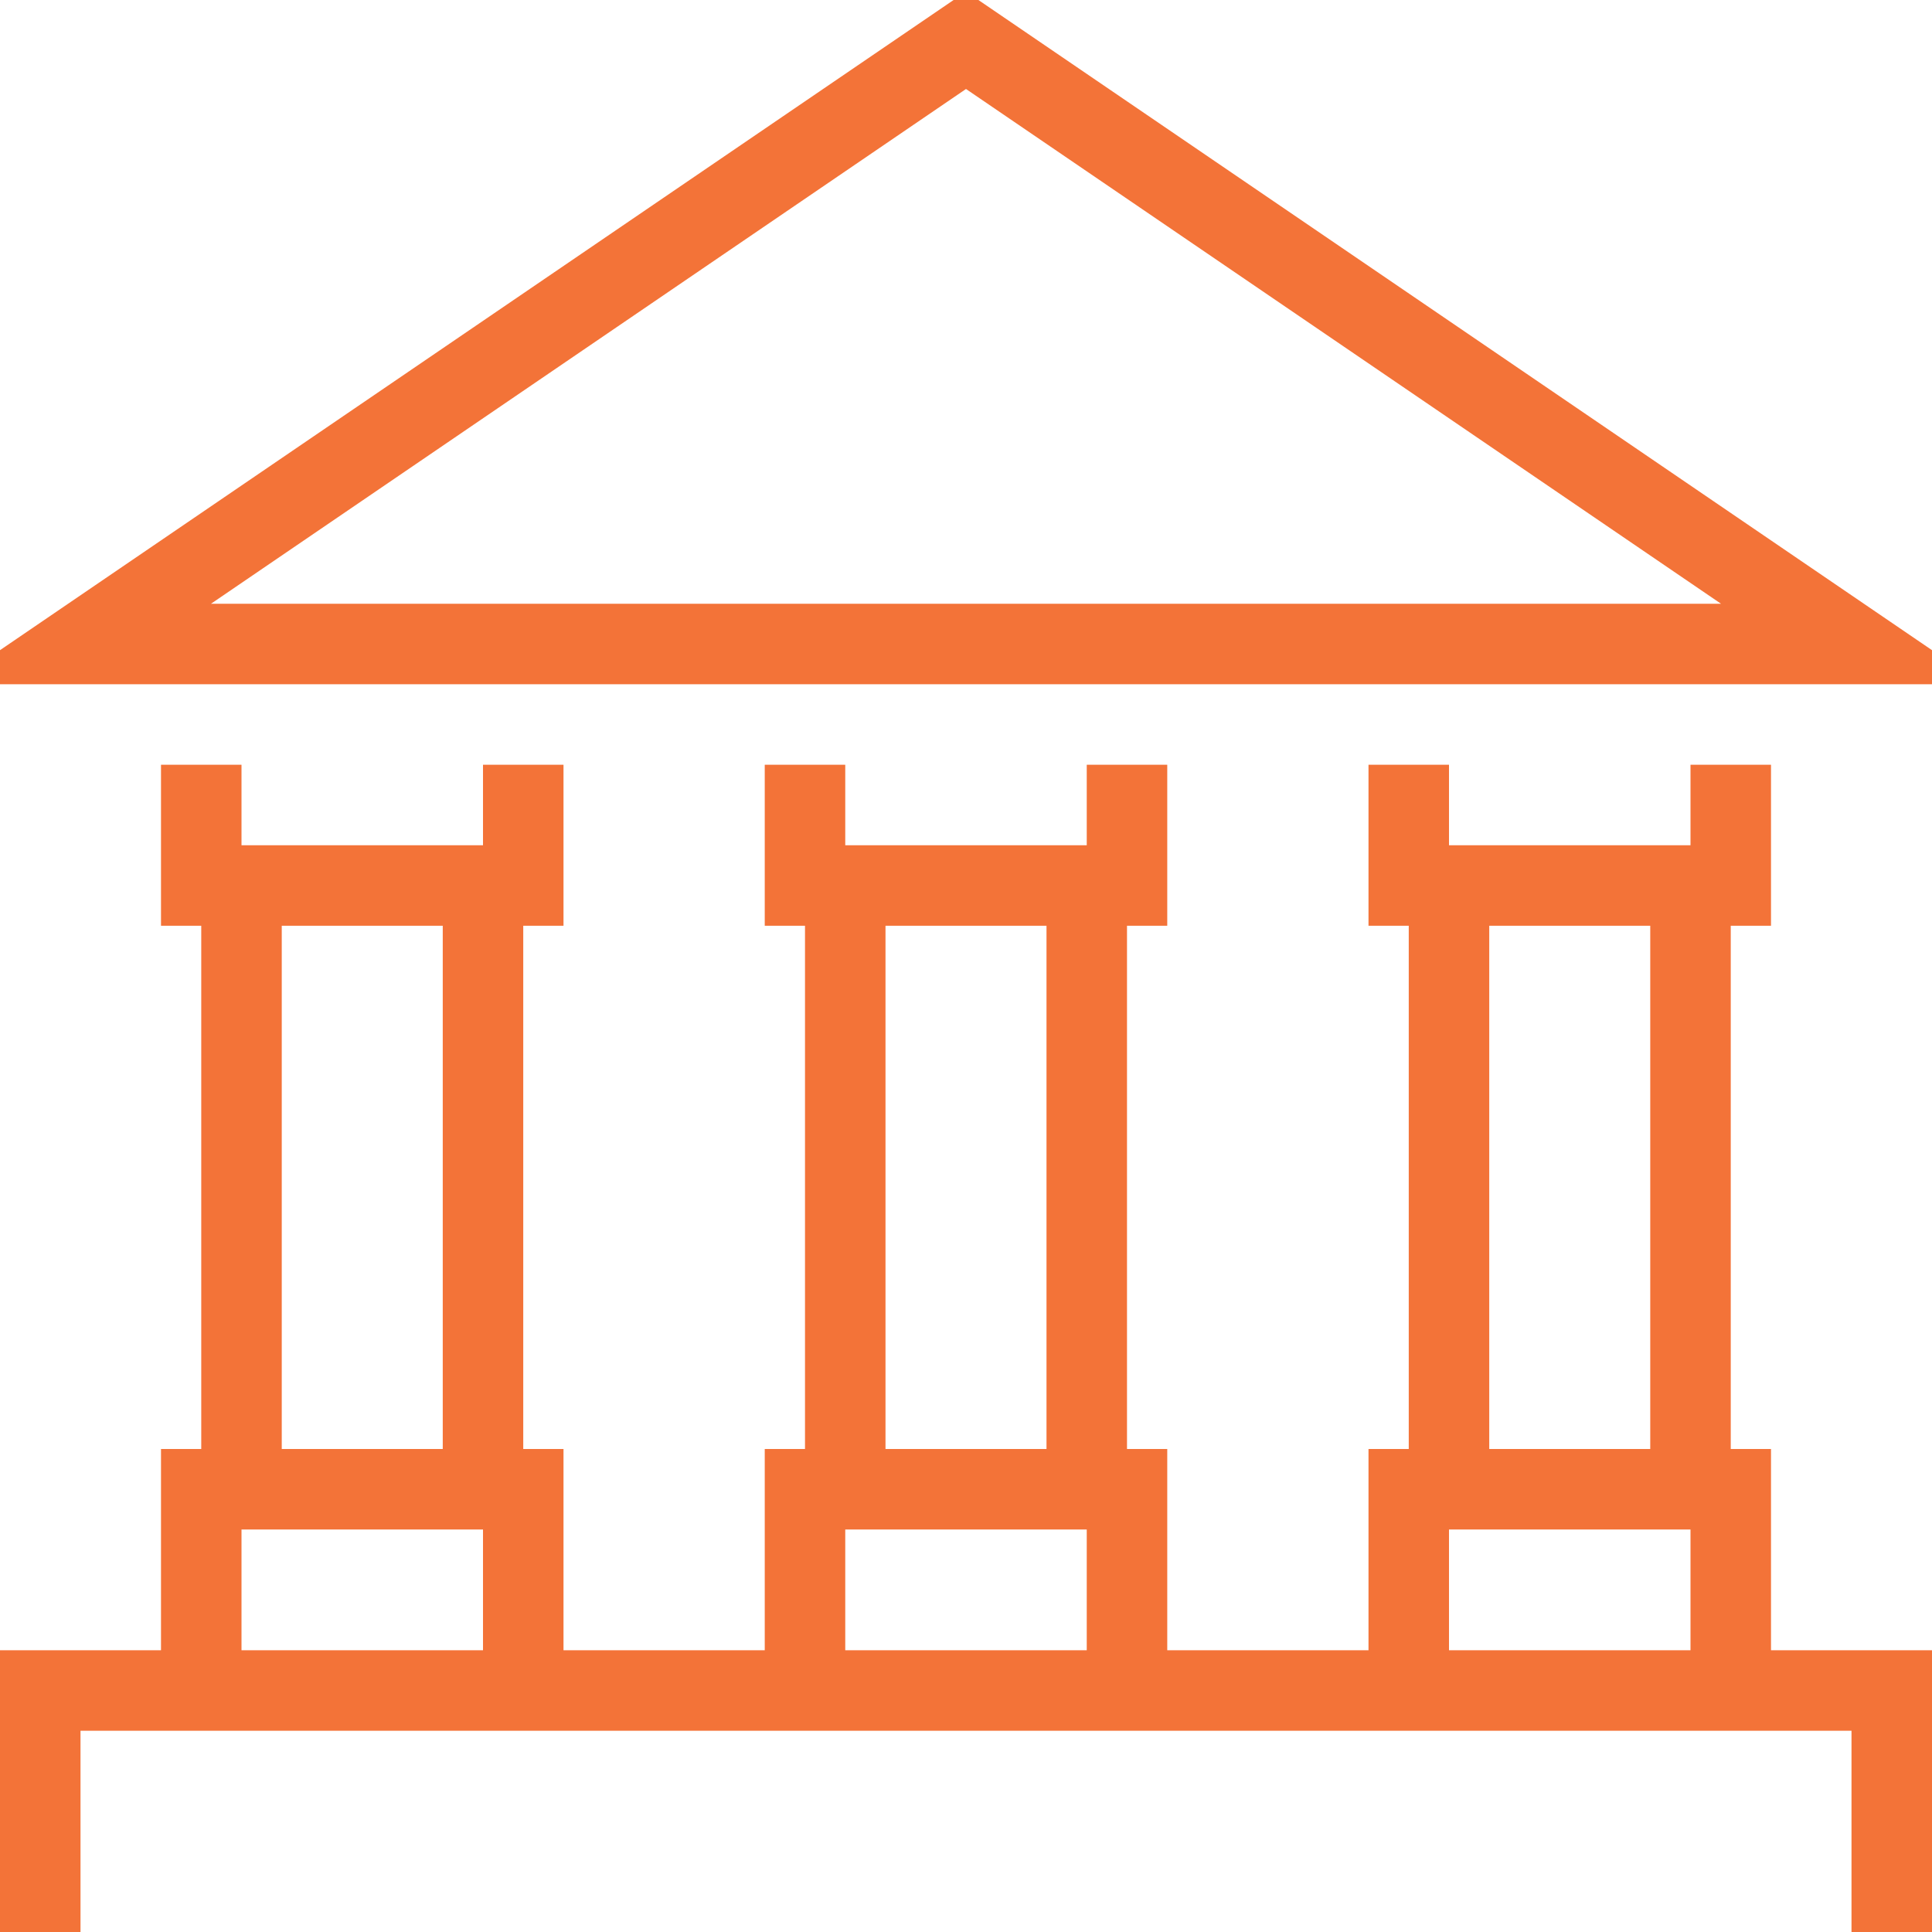 <svg width="48" height="48" viewBox="0 0 48 48" fill="none" xmlns="http://www.w3.org/2000/svg">
<g clip-path="url(#clip0_12326_7640)">
<path fill-rule="evenodd" clip-rule="evenodd" d="M6 21H12V19H14V23H13V36H14V41H19V36H20V23H19V19H21V21H27V19H29V23H28V36H29V41H34V36H35V23H34V19H36V21H42V19H44V23H43V36H44V41H48V48H46V43H2V48H0V41H4V36H5V23H4V19H6V21ZM6 41H12V38H6V41ZM21 41H27V38H21V41ZM36 41H42V38H36V41ZM7 36H11V23H7V36ZM22 36H26V23H22V36ZM37 36H41V23H37V36Z" fill="#F37338"/>
<path fill-rule="evenodd" clip-rule="evenodd" d="M49.242 17H-1.242L24 -0.21L49.242 17ZM5.242 15H42.758L24 2.211L5.242 15Z" fill="#F37338"/>
</g>
<defs>
<clipPath id="clip0_12326_7640">
<rect width="48" height="48" fill="white"/>
</clipPath>
</defs>
</svg>
